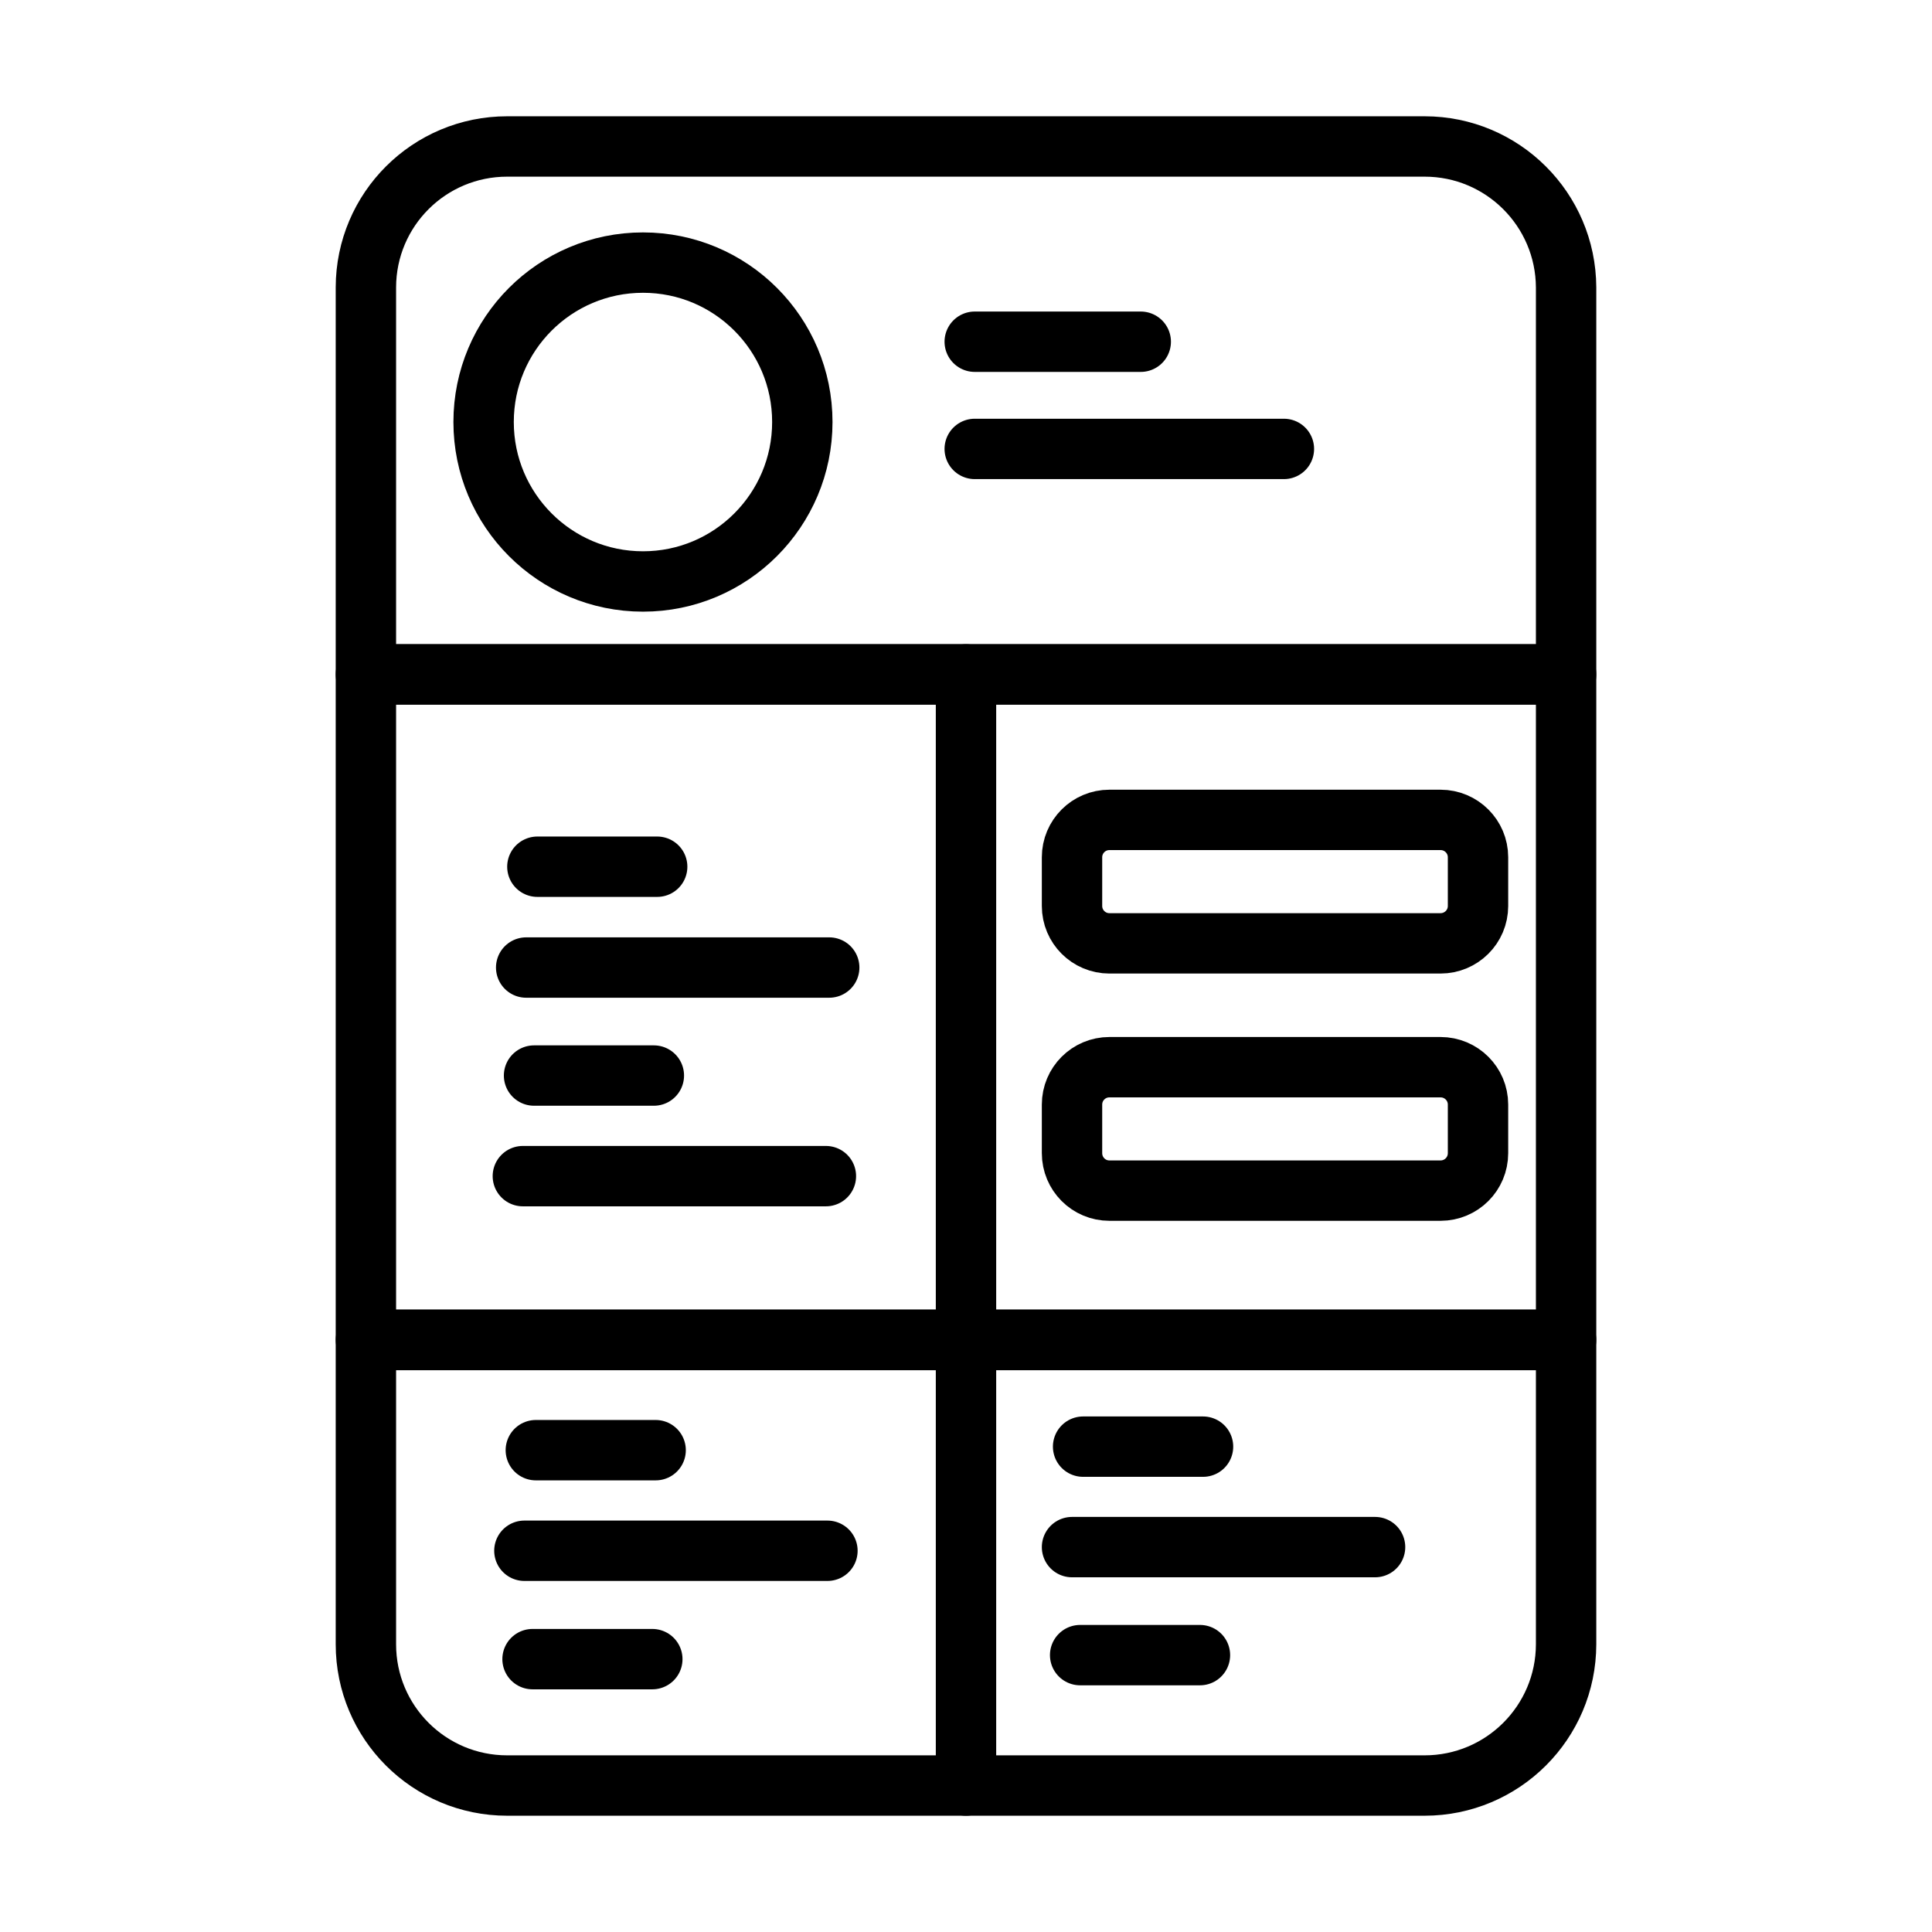 <?xml version="1.0" encoding="UTF-8"?>
<svg xmlns="http://www.w3.org/2000/svg" xmlns:xlink="http://www.w3.org/1999/xlink" width="64pt" height="64pt" viewBox="0 0 64 64" version="1.1">
  <g id="surface1">
    <path style="fill:none;stroke-width:2;stroke-linecap:round;stroke-linejoin:round;stroke:rgb(0%,0%,0%);stroke-opacity:1;stroke-miterlimit:4;" d="M 51.879 9.52 L 51.879 22.34 L 12.121 22.34 L 12.121 9.52 C 12.125 6.938 14.219 4.852 16.801 4.852 L 47.191 4.852 C 49.773 4.852 51.867 6.938 51.879 9.52 Z M 51.879 9.52 "></path>
    <path style="fill:none;stroke-width:2;stroke-linecap:round;stroke-linejoin:round;stroke:rgb(0%,0%,0%);stroke-opacity:1;stroke-miterlimit:4;" d="M 51.879 44.391 L 51.879 54.469 C 51.875 57.055 49.777 59.148 47.191 59.148 L 16.801 59.148 C 14.215 59.148 12.121 57.055 12.121 54.469 L 12.121 44.391 Z M 51.879 44.391 "></path>
    <path style="fill:none;stroke-width:2;stroke-linecap:round;stroke-linejoin:round;stroke:rgb(0%,0%,0%);stroke-opacity:1;stroke-miterlimit:4;" d="M 12.121 22.34 L 51.879 22.34 L 51.879 44.379 L 12.121 44.379 Z M 12.121 22.34 "></path>
    <path style="fill:none;stroke-width:2;stroke-linecap:round;stroke-linejoin:round;stroke:rgb(0%,0%,0%);stroke-opacity:1;stroke-miterlimit:4;" d="M 26.578 13.98 C 26.578 16.895 24.215 19.262 21.301 19.262 C 18.383 19.262 16.02 16.895 16.02 13.98 C 16.02 11.062 18.383 8.699 21.301 8.699 C 24.215 8.699 26.578 11.062 26.578 13.98 Z M 26.578 13.98 "></path>
    <path style="fill:none;stroke-width:2;stroke-linecap:round;stroke-linejoin:round;stroke:rgb(0%,0%,0%);stroke-opacity:1;stroke-miterlimit:4;" d="M 32 22.34 L 32 59.148 "></path>
    <path style="fill:none;stroke-width:2;stroke-linecap:round;stroke-linejoin:round;stroke:rgb(0%,0%,0%);stroke-opacity:1;stroke-miterlimit:4;" d="M 32.289 11.32 L 37.789 11.32 "></path>
    <path style="fill:none;stroke-width:2;stroke-linecap:round;stroke-linejoin:round;stroke:rgb(0%,0%,0%);stroke-opacity:1;stroke-miterlimit:4;" d="M 32.289 14.871 L 42.531 14.871 "></path>
    <path style="fill:none;stroke-width:2;stroke-linecap:round;stroke-linejoin:round;stroke:rgb(0%,0%,0%);stroke-opacity:1;stroke-miterlimit:4;" d="M 36.75 27.16 L 47.719 27.16 C 48.406 27.16 48.961 27.715 48.961 28.398 L 48.961 30.012 C 48.961 30.695 48.406 31.25 47.719 31.25 L 36.75 31.25 C 36.066 31.25 35.512 30.695 35.512 30.012 L 35.512 28.398 C 35.512 27.715 36.066 27.16 36.75 27.16 Z M 36.75 27.16 "></path>
    <path style="fill:none;stroke-width:2;stroke-linecap:round;stroke-linejoin:round;stroke:rgb(0%,0%,0%);stroke-opacity:1;stroke-miterlimit:4;" d="M 36.75 35.352 L 47.719 35.352 C 48.406 35.352 48.961 35.906 48.961 36.59 L 48.961 38.199 C 48.961 38.887 48.406 39.441 47.719 39.441 L 36.75 39.441 C 36.066 39.441 35.512 38.887 35.512 38.199 L 35.512 36.59 C 35.512 35.906 36.066 35.352 36.75 35.352 Z M 36.75 35.352 "></path>
    <path style="fill:none;stroke-width:2;stroke-linecap:round;stroke-linejoin:round;stroke:rgb(0%,0%,0%);stroke-opacity:1;stroke-miterlimit:4;" d="M 17.801 28.711 L 21.77 28.711 "></path>
    <path style="fill:none;stroke-width:2;stroke-linecap:round;stroke-linejoin:round;stroke:rgb(0%,0%,0%);stroke-opacity:1;stroke-miterlimit:4;" d="M 17.43 32.051 L 27.469 32.051 "></path>
    <path style="fill:none;stroke-width:2;stroke-linecap:round;stroke-linejoin:round;stroke:rgb(0%,0%,0%);stroke-opacity:1;stroke-miterlimit:4;" d="M 17.691 35.629 L 21.66 35.629 "></path>
    <path style="fill:none;stroke-width:2;stroke-linecap:round;stroke-linejoin:round;stroke:rgb(0%,0%,0%);stroke-opacity:1;stroke-miterlimit:4;" d="M 17.32 38.961 L 27.359 38.961 "></path>
    <path style="fill:none;stroke-width:2;stroke-linecap:round;stroke-linejoin:round;stroke:rgb(0%,0%,0%);stroke-opacity:1;stroke-miterlimit:4;" d="M 17.75 48.039 L 21.719 48.039 "></path>
    <path style="fill:none;stroke-width:2;stroke-linecap:round;stroke-linejoin:round;stroke:rgb(0%,0%,0%);stroke-opacity:1;stroke-miterlimit:4;" d="M 17.371 51.371 L 27.41 51.371 "></path>
    <path style="fill:none;stroke-width:2;stroke-linecap:round;stroke-linejoin:round;stroke:rgb(0%,0%,0%);stroke-opacity:1;stroke-miterlimit:4;" d="M 17.641 54.961 L 21.609 54.961 "></path>
    <path style="fill:none;stroke-width:2;stroke-linecap:round;stroke-linejoin:round;stroke:rgb(0%,0%,0%);stroke-opacity:1;stroke-miterlimit:4;" d="M 35.879 47.922 L 39.852 47.922 "></path>
    <path style="fill:none;stroke-width:2;stroke-linecap:round;stroke-linejoin:round;stroke:rgb(0%,0%,0%);stroke-opacity:1;stroke-miterlimit:4;" d="M 35.512 51.25 L 45.551 51.25 "></path>
    <path style="fill:none;stroke-width:2;stroke-linecap:round;stroke-linejoin:round;stroke:rgb(0%,0%,0%);stroke-opacity:1;stroke-miterlimit:4;" d="M 35.781 54.828 L 39.75 54.828 "></path>
  </g>
</svg>
